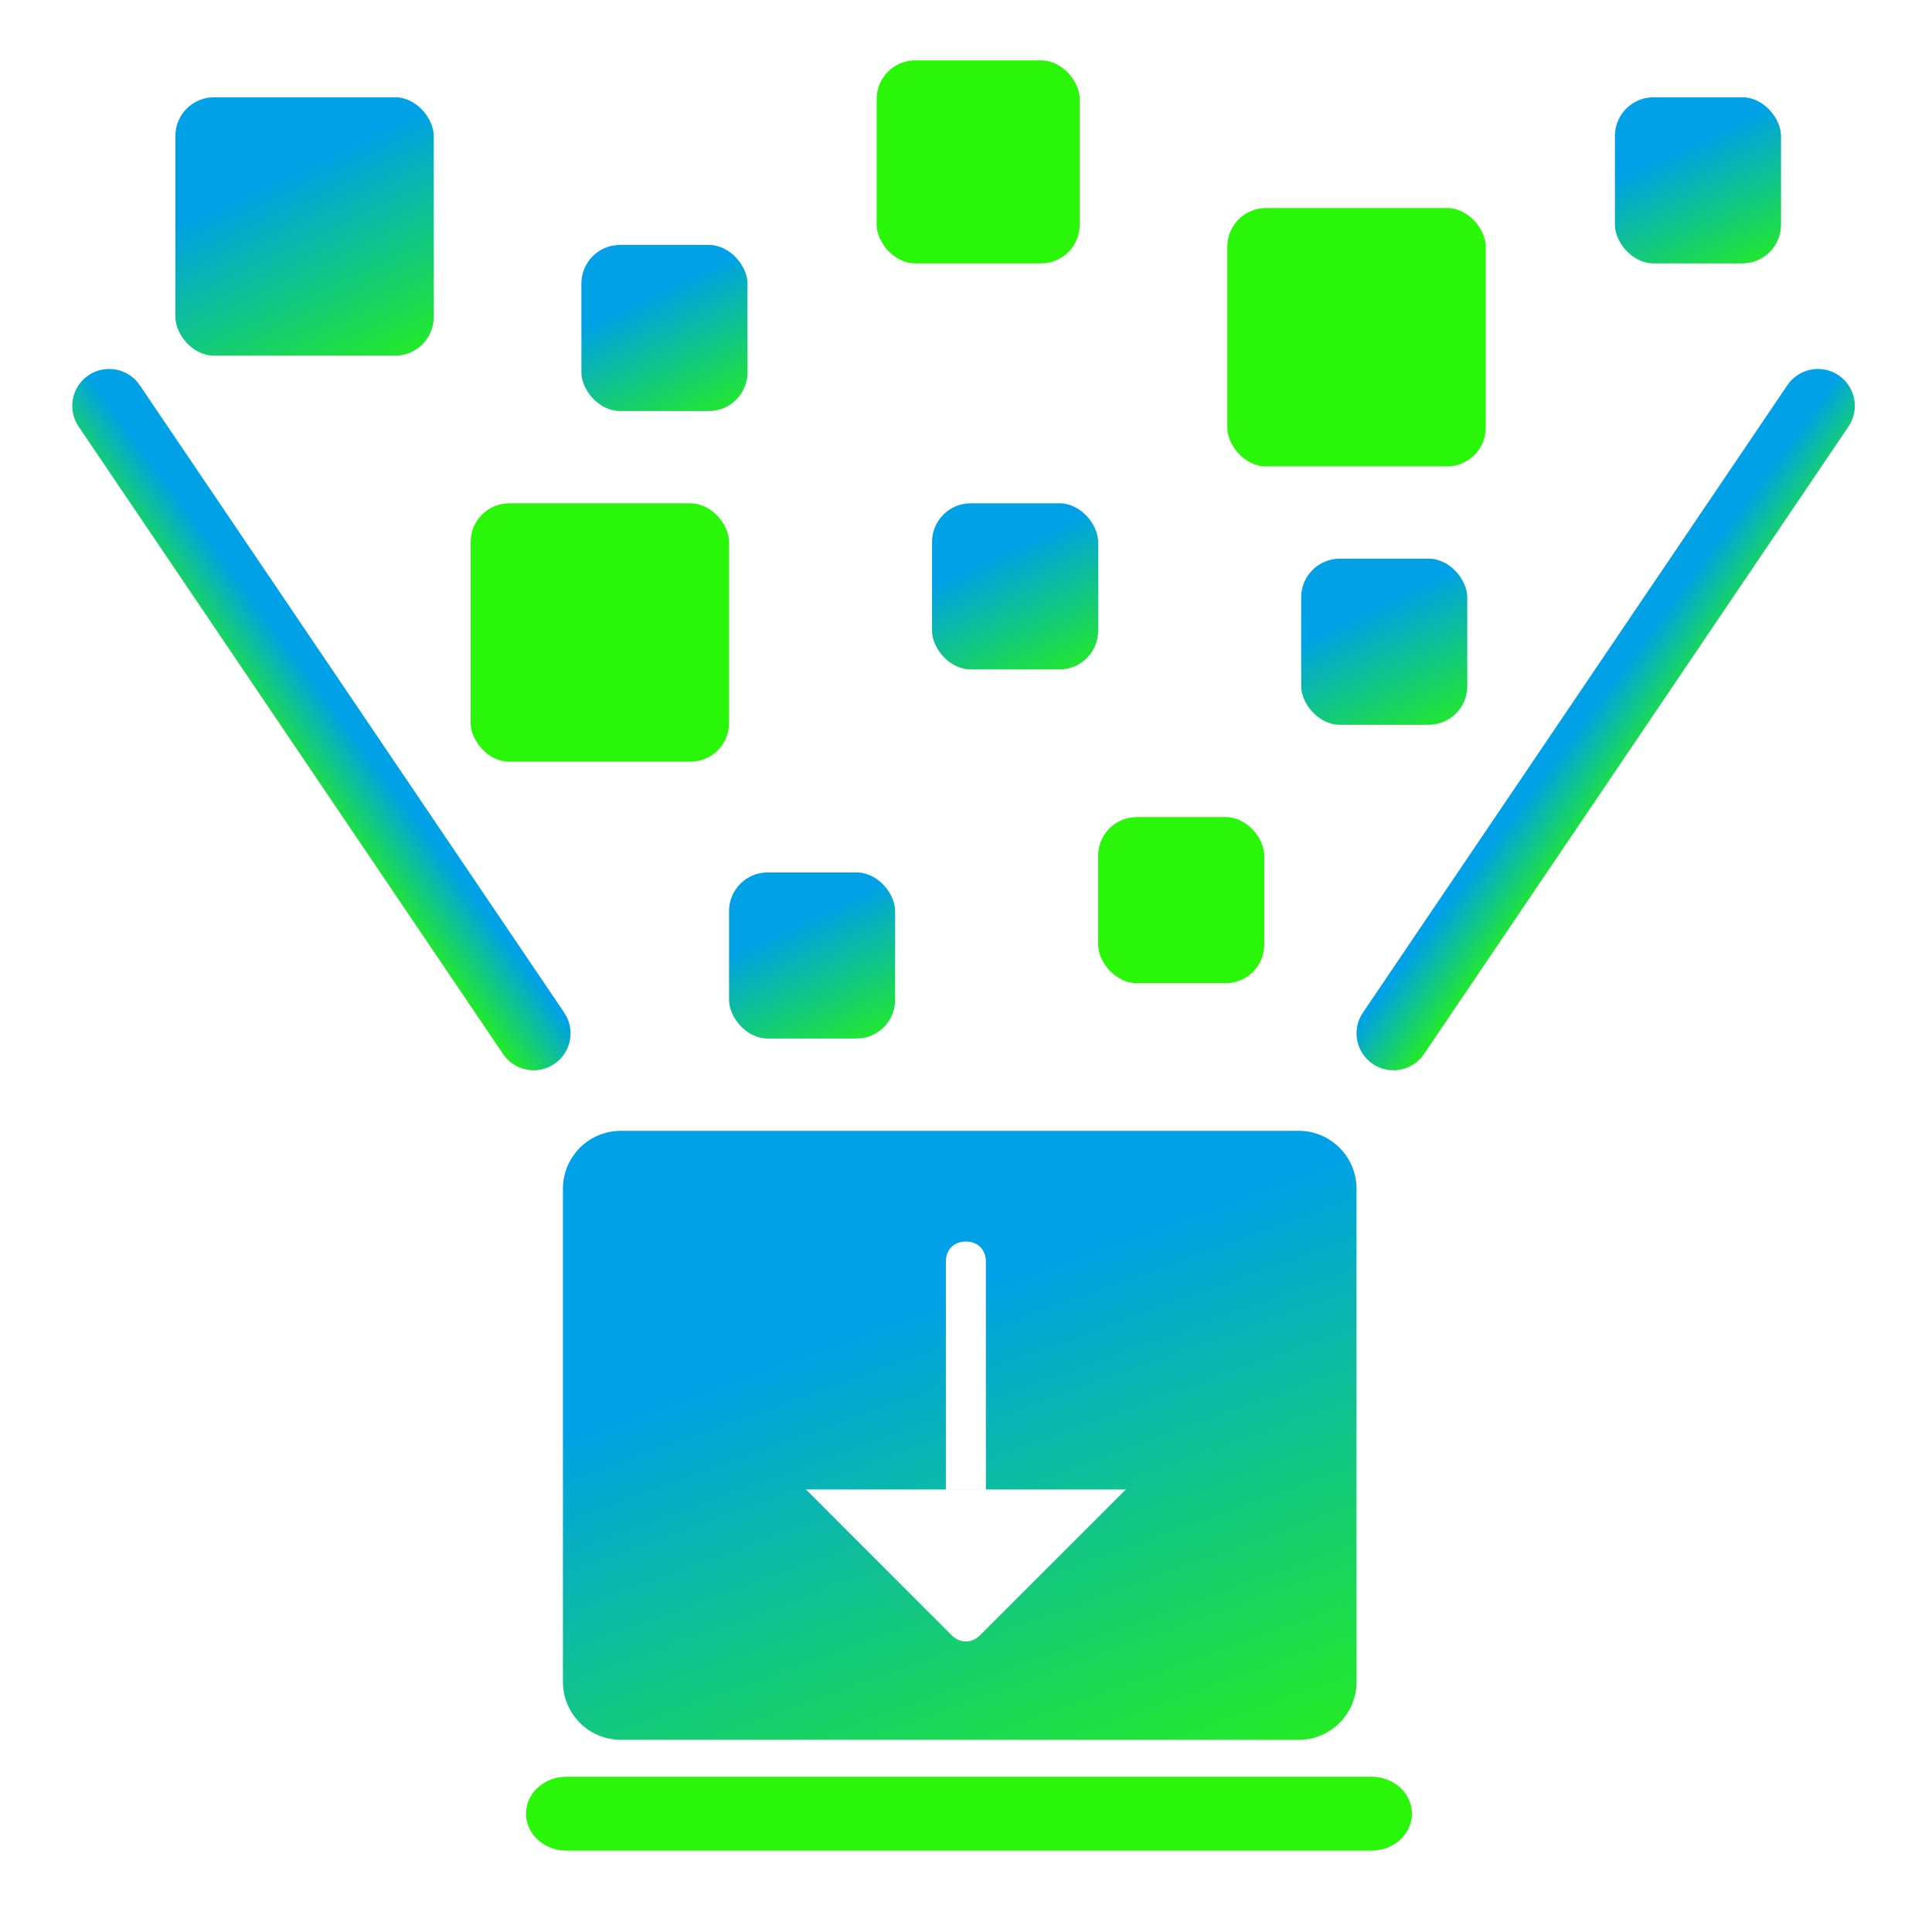 <svg width="128" height="128" viewBox="0 0 128 128" fill="none" xmlns="http://www.w3.org/2000/svg">
<path fill-rule="evenodd" clip-rule="evenodd" d="M34.851 120.16C34.851 118.81 36.045 117.715 37.518 117.715H90.874C92.348 117.715 93.542 118.81 93.542 120.16C93.542 121.511 92.348 122.606 90.874 122.606H37.518C36.045 122.606 34.851 121.511 34.851 120.16Z" fill="#29F608"/>
<path fill-rule="evenodd" clip-rule="evenodd" d="M41.135 74.919C39.014 74.919 37.295 76.638 37.295 78.759V111.429C37.295 113.55 39.014 115.269 41.135 115.269H86.033C88.154 115.269 89.873 113.55 89.873 111.429V78.759C89.873 76.638 88.154 74.919 86.033 74.919H41.135ZM65.316 98.681V83.581C65.316 82.786 64.786 82.256 63.992 82.256C63.197 82.256 62.667 82.786 62.667 83.581V98.681H65.316ZM53.394 98.682H74.588L64.918 108.352C64.388 108.882 63.593 108.882 63.063 108.352L53.394 98.682Z" fill="url(#paint0_linear_232_205)"/>
<rect x="11.619" y="6.445" width="17.118" height="17.118" rx="2.56" fill="url(#paint1_linear_232_205)"/>
<rect x="31.182" y="33.346" width="17.118" height="17.118" rx="2.56" fill="#29F608"/>
<rect x="81.314" y="13.782" width="17.118" height="17.118" rx="2.56" fill="#29F608"/>
<rect x="58.082" y="4" width="13.45" height="13.45" rx="2.56" fill="#29F608"/>
<rect x="106.992" y="6.445" width="11.005" height="11.005" rx="2.56" fill="url(#paint2_linear_232_205)"/>
<rect x="38.519" y="16.227" width="11.005" height="11.005" rx="2.56" fill="url(#paint3_linear_232_205)"/>
<rect x="61.75" y="33.346" width="11.005" height="11.005" rx="2.56" fill="url(#paint4_linear_232_205)"/>
<rect x="86.206" y="37.014" width="11.005" height="11.005" rx="2.56" fill="url(#paint5_linear_232_205)"/>
<rect x="72.755" y="54.133" width="11.005" height="11.005" rx="2.56" fill="#29F608"/>
<rect x="48.301" y="57.801" width="11.005" height="11.005" rx="2.56" fill="url(#paint6_linear_232_205)"/>
<path fill-rule="evenodd" clip-rule="evenodd" d="M5.863 24.864C6.982 24.108 8.502 24.401 9.259 25.52L37.382 67.093C38.139 68.212 37.845 69.732 36.727 70.489C35.608 71.246 34.088 70.952 33.331 69.833L5.208 28.26C4.451 27.142 4.744 25.621 5.863 24.864Z" fill="url(#paint7_linear_232_205)"/>
<path fill-rule="evenodd" clip-rule="evenodd" d="M121.813 24.864C120.694 24.108 119.174 24.401 118.417 25.52L90.294 67.093C89.537 68.212 89.83 69.732 90.949 70.489C92.068 71.246 93.588 70.952 94.345 69.833L122.468 28.26C123.225 27.142 122.931 25.621 121.813 24.864Z" fill="url(#paint8_linear_232_205)"/>
<defs>
<linearGradient id="paint0_linear_232_205" x1="42.745" y1="93.04" x2="56.868" y2="132.25" gradientUnits="userSpaceOnUse">
<stop stop-color="#00A1E6"/>
<stop offset="1" stop-color="#29F608"/>
</linearGradient>
<linearGradient id="paint1_linear_232_205" x1="13.393" y1="14.133" x2="20.622" y2="29.533" gradientUnits="userSpaceOnUse">
<stop stop-color="#00A1E6"/>
<stop offset="1" stop-color="#29F608"/>
</linearGradient>
<linearGradient id="paint2_linear_232_205" x1="108.133" y1="11.387" x2="112.78" y2="21.288" gradientUnits="userSpaceOnUse">
<stop stop-color="#00A1E6"/>
<stop offset="1" stop-color="#29F608"/>
</linearGradient>
<linearGradient id="paint3_linear_232_205" x1="39.659" y1="21.169" x2="44.306" y2="31.07" gradientUnits="userSpaceOnUse">
<stop stop-color="#00A1E6"/>
<stop offset="1" stop-color="#29F608"/>
</linearGradient>
<linearGradient id="paint4_linear_232_205" x1="62.891" y1="38.288" x2="67.537" y2="48.188" gradientUnits="userSpaceOnUse">
<stop stop-color="#00A1E6"/>
<stop offset="1" stop-color="#29F608"/>
</linearGradient>
<linearGradient id="paint5_linear_232_205" x1="87.347" y1="41.956" x2="91.993" y2="51.856" gradientUnits="userSpaceOnUse">
<stop stop-color="#00A1E6"/>
<stop offset="1" stop-color="#29F608"/>
</linearGradient>
<linearGradient id="paint6_linear_232_205" x1="49.441" y1="62.743" x2="54.088" y2="72.643" gradientUnits="userSpaceOnUse">
<stop stop-color="#00A1E6"/>
<stop offset="1" stop-color="#29F608"/>
</linearGradient>
<linearGradient id="paint7_linear_232_205" x1="9.268" y1="29.454" x2="4.954" y2="32.642" gradientUnits="userSpaceOnUse">
<stop stop-color="#00A1E6"/>
<stop offset="1" stop-color="#29F608"/>
</linearGradient>
<linearGradient id="paint8_linear_232_205" x1="118.407" y1="29.454" x2="122.722" y2="32.642" gradientUnits="userSpaceOnUse">
<stop stop-color="#00A1E6"/>
<stop offset="1" stop-color="#29F608"/>
</linearGradient>
</defs>
</svg>
